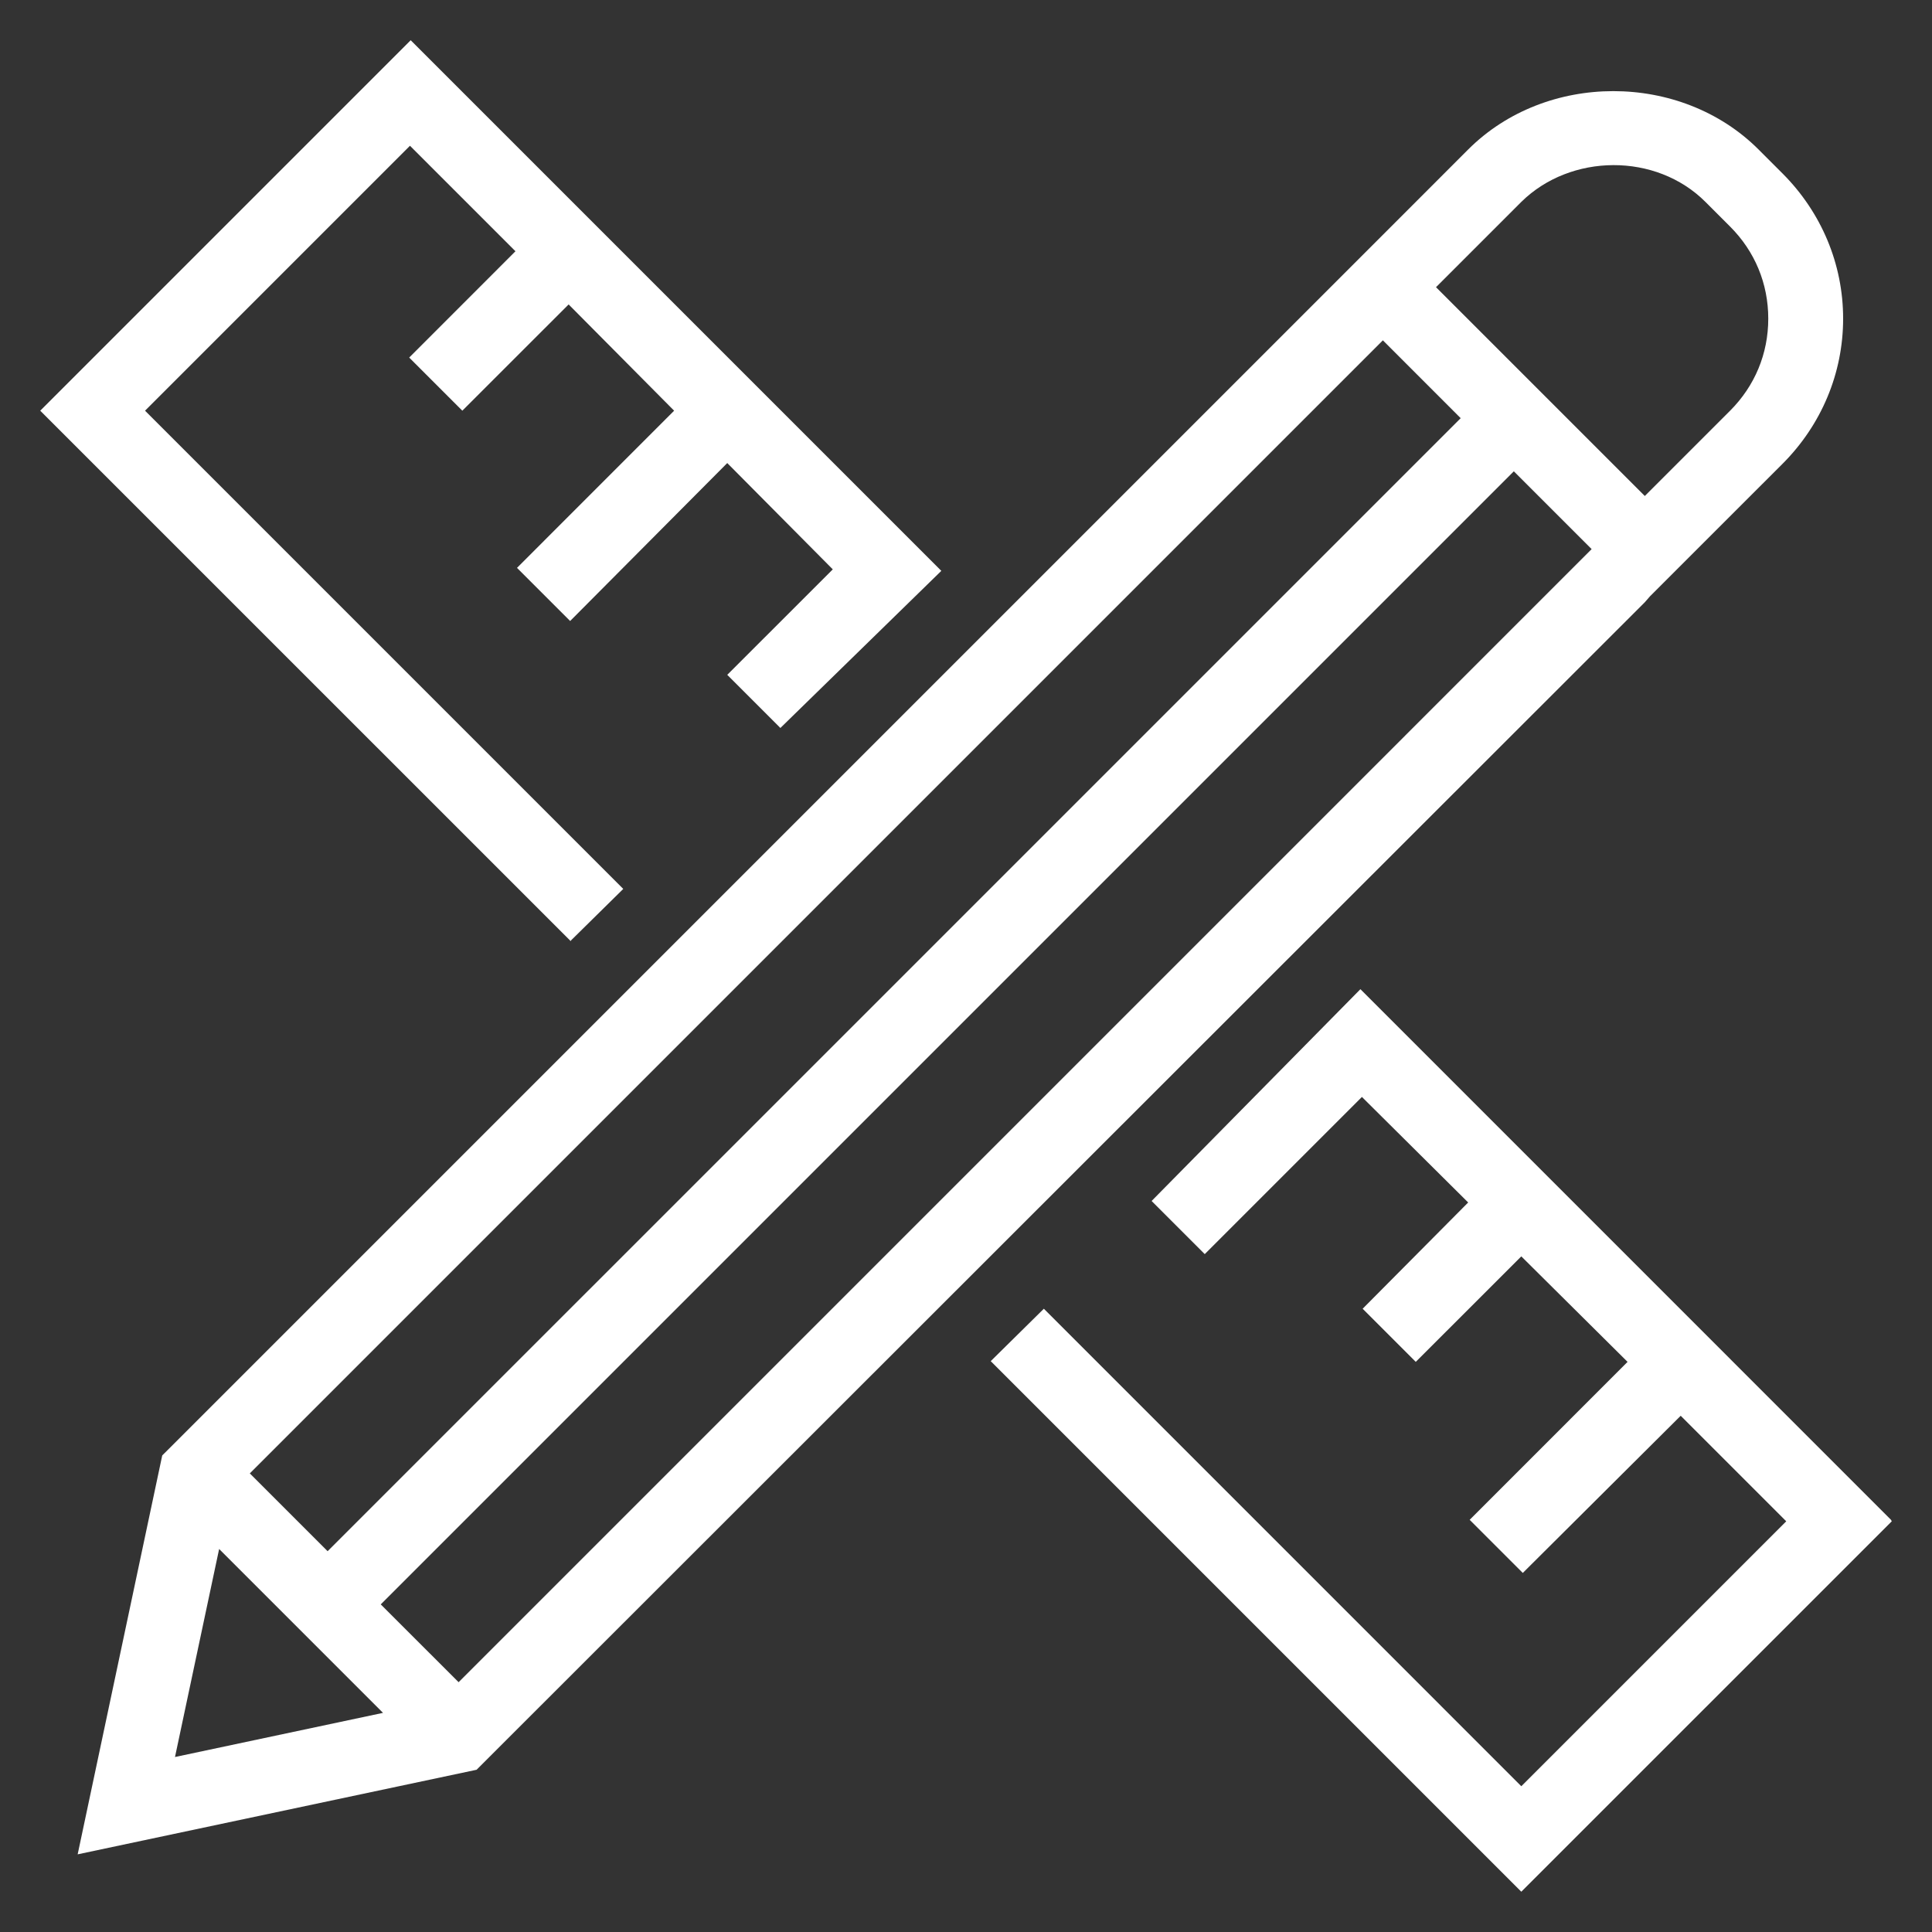<svg width="40" height="40" viewBox="0 0 40 40" fill="none" xmlns="http://www.w3.org/2000/svg">
<rect x="0" y="0" width="40" height="40" fill="#333333" stroke="none"/>
<path d="M34.054 12.469L34.162 12.345L35.138 11.369L36.905 9.603C37.71 8.797 38.16 7.728 38.16 6.597C38.16 5.466 37.71 4.397 36.905 3.591L36.409 3.095C34.797 1.484 32.008 1.484 30.397 3.095L28.631 4.862L3.53 29.963L3.359 30.133L1.608 38.392L9.867 36.641L34.054 12.469ZM31.497 4.18C32.52 3.173 34.286 3.157 35.309 4.18L35.82 4.691C36.331 5.202 36.61 5.869 36.61 6.597C36.61 7.325 36.331 7.991 35.82 8.503L34.054 10.269L29.731 5.946L31.497 4.18ZM28.631 7.046L30.242 8.658L6.783 32.116L5.172 30.505L28.631 7.046ZM3.623 36.377L4.537 32.07L7.93 35.463L3.623 36.377ZM9.495 34.828L7.883 33.217L31.342 9.758L32.953 11.369L9.495 34.828ZM11.819 19.488L0.833 8.503L8.503 0.833L19.489 11.819L16.157 15.072L15.057 13.972L17.242 11.788L15.057 9.587L11.804 12.857L10.704 11.757L13.957 8.503L11.773 6.303L9.572 8.503L8.472 7.403L10.672 5.202L8.488 3.018L3.003 8.503L12.904 18.404L11.804 19.488H11.819ZM39.167 31.497L31.497 39.166L20.512 28.181L21.612 27.096L31.497 36.982L36.982 31.497L34.797 29.312L31.528 32.566L30.428 31.466L33.697 28.196L31.497 26.012L29.312 28.196L28.212 27.096L30.397 24.896L28.197 22.711L24.943 25.965L23.843 24.865L28.166 20.48L39.151 31.466L39.167 31.497Z" fill="white"/>
</svg>
